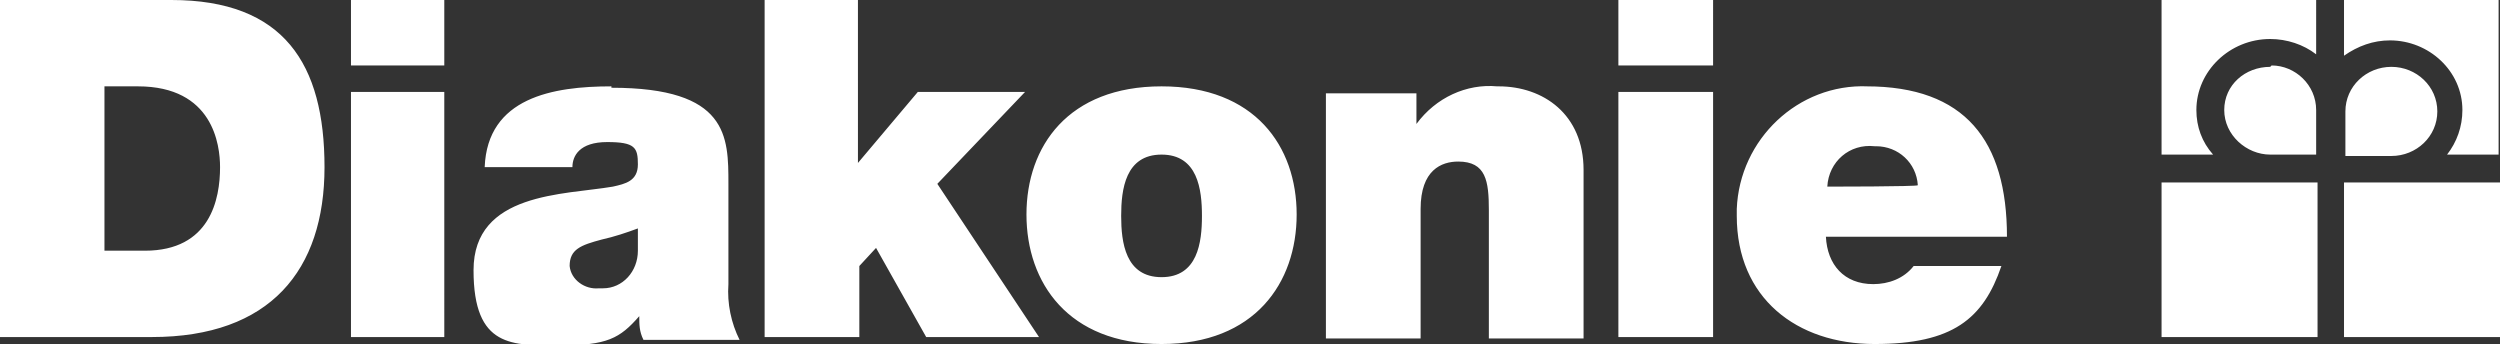 <svg xmlns="http://www.w3.org/2000/svg" id="Ebene_2" viewBox="0 0 179.5 24.7"><rect x="0" y="0" width="179.5" height="24.7" fill="#333333" stroke="none"/><defs><style>      .st0 {        fill: #fff;      }    </style></defs><g id="Ebene_2-2"><g id="layer1"><path id="path50" class="st0" d="M155.2,0v11.1h3.7c-.8-.9-1.2-2-1.2-3.2,0-2.8,2.4-5.1,5.3-5.1h0c1.2,0,2.4.4,3.3,1.1V0h-11.1ZM168.3,0v4c1-.7,2.1-1.1,3.3-1.1,2.8,0,5.2,2.2,5.2,5h0c0,1.2-.4,2.3-1.1,3.2h3.7V0h-11.2ZM0,0v24.2h10.9c8.5,0,12.4-4.8,12.4-12.2S20.4,0,12.3,0H0ZM25.2,0v4.7h6.7V0h-6.7ZM54.9,0v24.2h6.8v-5.1l1.2-1.3,3.6,6.4h8.1l-7.3-11,6.3-6.6h-7.7l-4.3,5.1V0S54.9,0,54.9,0ZM116.2,0v4.7h6.8V0h-6.8ZM163,4.8c-1.8,0-3.3,1.3-3.3,3.1h0c0,1.8,1.6,3.2,3.3,3.2h3.3v-3.2c0-1.8-1.5-3.2-3.2-3.2h0ZM171.7,4.8c-1.8,0-3.3,1.4-3.3,3.2h0v3.2h3.3c1.8,0,3.3-1.4,3.3-3.2,0-1.8-1.5-3.2-3.3-3.2h0,0ZM43.9,6.2c-4.2,0-8.9.8-9.1,5.8h6.3c0-.8.5-1.8,2.5-1.8s2.2.4,2.2,1.6-.9,1.4-1.8,1.6c-3.5.6-10,.4-10,6s2.8,5.4,6.2,5.4,4.3-.5,5.7-2.1h0c0,.6,0,1.1.3,1.7h6.9c-.6-1.2-.9-2.6-.8-4v-7.2c0-3.4,0-6.9-8.4-6.9h0ZM83.4,6.2c-6.7,0-9.7,4.3-9.7,9.2s3,9.3,9.7,9.3,9.7-4.4,9.7-9.3-3-9.2-9.7-9.2h0ZM107.5,6.2c-2.2-.2-4.4.8-5.8,2.7h0v-2.2h-6.5v17.6h6.8v-9.3c0-2.8,1.5-3.4,2.7-3.4,2,0,2.2,1.4,2.2,3.5v9.2h6.8v-12.1c0-4-2.9-6-6.1-6h0ZM134.1,6.2c-5-.2-9.2,3.8-9.4,8.8v.5c0,5.9,4.3,9.2,9.9,9.2s7.8-1.8,9.1-5.6h-6.3c-.7.9-1.8,1.3-2.9,1.3-2.1,0-3.3-1.4-3.4-3.4h13c0-6.9-3-10.8-10.1-10.8h0ZM7.5,6.2h2.4c5.4,0,5.9,4.2,5.9,5.8,0,2.3-.7,6-5.4,6h-2.9s0-11.8,0-11.8ZM25.2,6.6v17.6h6.7V6.6h-6.7ZM116.2,6.6v17.6h6.8V6.6h-6.8ZM134.7,10.5c1.6,0,2.9,1.2,3,2.8h0c0,.1-6.5.1-6.5.1.1-1.8,1.6-3.1,3.4-2.9h0ZM83.4,11.1c2.6,0,2.9,2.5,2.9,4.4s-.3,4.4-2.9,4.4-2.9-2.5-2.9-4.4.3-4.4,2.9-4.4h0ZM155.2,13.1v11.1h11.2v-11.1h-11.2ZM168.3,13.1v11.1h11.2v-11.1h-11.2ZM45.8,16.4v1.6c0,1.5-1.1,2.7-2.5,2.7h-.3c-1,.1-2-.6-2.1-1.6,0-1.2.8-1.5,2.3-1.9.9-.2,1.8-.5,2.6-.8h0Z"></path></g></g></svg>